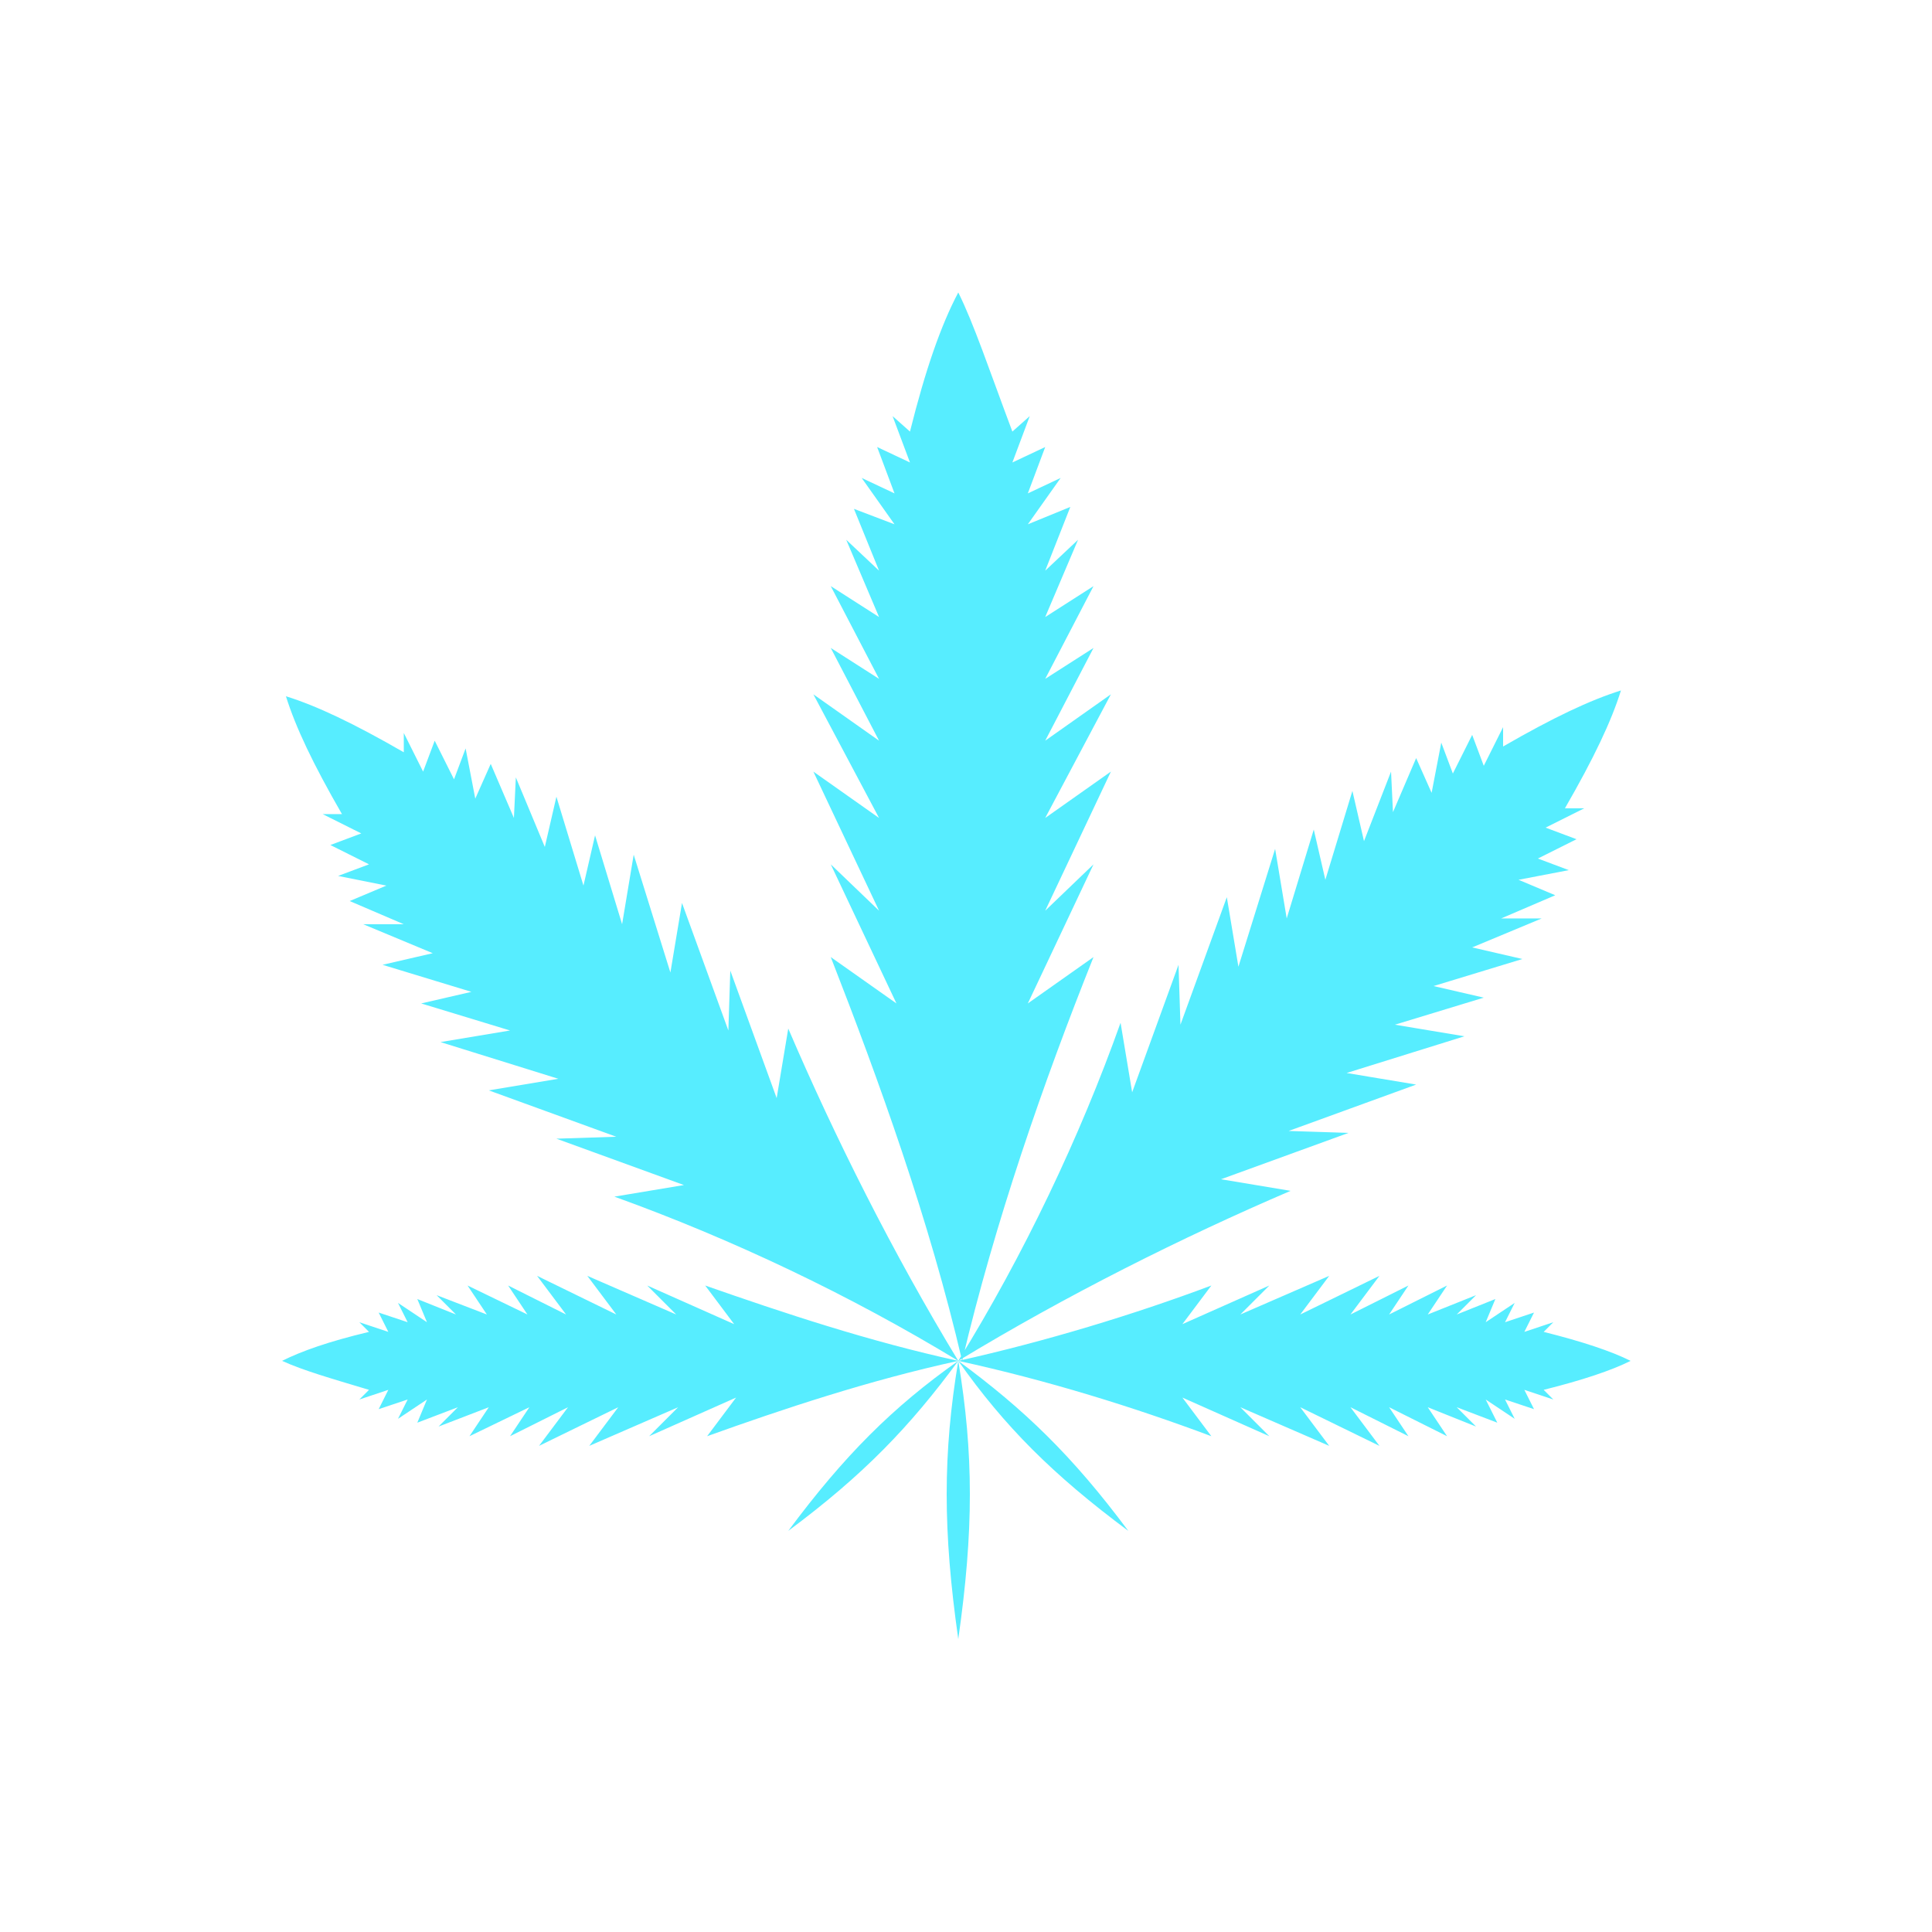<?xml version="1.0" encoding="utf-8"?>
<!-- Generator: Adobe Illustrator 23.0.3, SVG Export Plug-In . SVG Version: 6.00 Build 0)  -->
<svg version="1.1" id="Layer_1" xmlns="http://www.w3.org/2000/svg" xmlns:xlink="http://www.w3.org/1999/xlink" x="0px" y="0px"
	 viewBox="0 0 100 100" style="enable-background:new 0 0 100 100;" xml:space="preserve">
<style type="text/css">
	.st0{fill:#57EDFF;}
</style>
<g transform="translate(0,-952.362)">
	<path class="st0" d="M49.6,967.5c-0.9,1.7-1.7,4-2.5,7.2l-0.9-0.8l0.9,2.4l-1.7-0.8l0.9,2.4l-1.7-0.8l1.7,2.4l-2.1-0.8l1.3,3.2
		l-1.7-1.6l1.7,4l-2.5-1.6l2.5,4.8l-2.5-1.6l2.5,4.8l-3.4-2.4l3.4,6.4l-3.4-2.4l3.4,7.2l-2.5-2.4l3.4,7.2l-3.4-2.4
		c2.5,6.4,5.1,13.6,6.8,20.9c1.7-7.2,4.2-14.4,6.8-20.9l-3.4,2.4l3.4-7.2l-2.5,2.4l3.4-7.2l-3.4,2.4l3.4-6.4l-3.4,2.4l2.5-4.8
		l-2.5,1.6l2.5-4.8l-2.5,1.6l1.7-4l-1.7,1.6l1.3-3.3l-2.2,0.9l1.7-2.4l-1.7,0.8l0.9-2.4l-1.7,0.8l0.9-2.4l-0.9,0.8
		C51.2,971.5,50.4,969.1,49.6,967.5z M49.6,1022.8c5.6-3.4,11.6-6.4,17.2-8.8l-3.6-0.6l6.6-2.4l-3.1-0.1l6.6-2.4l-3.6-0.6l6.1-1.9
		l-3.6-0.6l4.6-1.4l-2.6-0.6l4.6-1.4l-2.6-0.6l3.6-1.5l-2.1,0l2.8-1.2l-1.9-0.8l2.6-0.5l-1.6-0.6l2-1l-1.6-0.6l2-1l-1,0
		c1.5-2.6,2.4-4.5,2.9-6.1c-1.6,0.5-3.5,1.4-6.1,2.9l0-1l-1,2l-0.6-1.6l-1,2l-0.6-1.6l-0.5,2.6l-0.8-1.8l-1.2,2.8l-0.1-2.1l-1.4,3.6
		l-0.6-2.6l-1.4,4.6l-0.6-2.6l-1.4,4.6l-0.6-3.6l-1.9,6.1l-0.6-3.6l-2.4,6.6l-0.1-3.1l-2.4,6.6l-0.6-3.6
		C55.9,1011.2,53,1017.3,49.6,1022.8L49.6,1022.8z M49.6,1022.8c4.6,1,9.1,2.4,13.1,3.9l-1.5-2l4.5,2l-1.5-1.5l4.6,2l-1.5-2l4.1,2
		l-1.5-2l3,1.5l-1-1.5l3,1.5l-1-1.5l2.5,1l-1-1l2.1,0.8l-0.6-1.2l1.5,1l-0.5-1l1.5,0.5l-0.5-1l1.5,0.5l-0.5-0.5c2-0.5,3.5-1,4.5-1.5
		c-1-0.5-2.5-1-4.5-1.5l0.5-0.5l-1.5,0.5l0.5-1l-1.5,0.5l0.5-1l-1.5,1l0.5-1.2l-2,0.8l1-1l-2.5,1l1-1.5l-3,1.5l1-1.5l-3,1.5l1.5-2
		l-4.1,2l1.5-2l-4.6,2l1.5-1.5l-4.5,2l1.5-2C58.7,1020.4,54.1,1021.8,49.6,1022.8L49.6,1022.8z M49.6,1022.8
		c2.4,3.4,4.9,5.9,8.8,8.8C55.5,1027.7,53,1025.3,49.6,1022.8z M49.6,1022.8c-0.8,4.8-0.8,8.8,0,14.4
		C50.4,1031.6,50.4,1027.6,49.6,1022.8z M49.6,1022.8c-3.4,2.4-5.9,4.9-8.8,8.8C44.7,1028.7,47.1,1026.2,49.6,1022.8z M49.6,1022.8
		c-4.6-1-9.1-2.5-13.1-3.9l1.5,2l-4.5-2l1.5,1.5l-4.6-2l1.5,2l-4.1-2l1.5,2l-3-1.5l1,1.5l-3.1-1.5l1,1.5l-2.6-1l1,1l-2-0.8l0.5,1.2
		l-1.5-1l0.5,1l-1.5-0.5l0.5,1l-1.5-0.5l0.5,0.5c-2.1,0.5-3.5,1-4.5,1.5c1.1,0.5,2.5,0.9,4.5,1.5l-0.5,0.5l1.5-0.5l-0.5,1l1.5-0.5
		l-0.5,1l1.5-1l-0.5,1.2l2.1-0.8l-1,1l2.6-1l-1,1.5l3.1-1.5l-1,1.5l3-1.5l-1.5,2l4.1-2l-1.5,2l4.6-2l-1.5,1.5l4.5-2l-1.5,2
		C40.5,1025.3,45,1023.8,49.6,1022.8L49.6,1022.8z M49.6,1022.8c-3.4-5.6-6.4-11.6-8.8-17.2l-0.6,3.6l-2.4-6.6l-0.1,3.1l-2.4-6.6
		l-0.6,3.6l-1.9-6.1l-0.6,3.6l-1.4-4.6l-0.6,2.6l-1.4-4.6l-0.6,2.6l-1.5-3.6l-0.1,2.1l-1.2-2.8l-0.8,1.8l-0.5-2.6l-0.6,1.6l-1-2
		l-0.6,1.6l-1-2l0,1c-2.6-1.5-4.5-2.4-6.1-2.9c0.5,1.6,1.4,3.5,2.9,6.1l-1,0l2,1l-1.6,0.6l2,1l-1.6,0.6l2.5,0.5l-1.9,0.8l2.8,1.2
		l-2.1,0l3.6,1.5l-2.6,0.6l4.6,1.4l-2.6,0.6l4.6,1.4l-3.6,0.6l6.1,1.9l-3.6,0.6l6.6,2.4l-3.1,0.1l6.6,2.4l-3.6,0.6
		C37.9,1016.5,44,1019.4,49.6,1022.8L49.6,1022.8z"/>
</g>
</svg>
